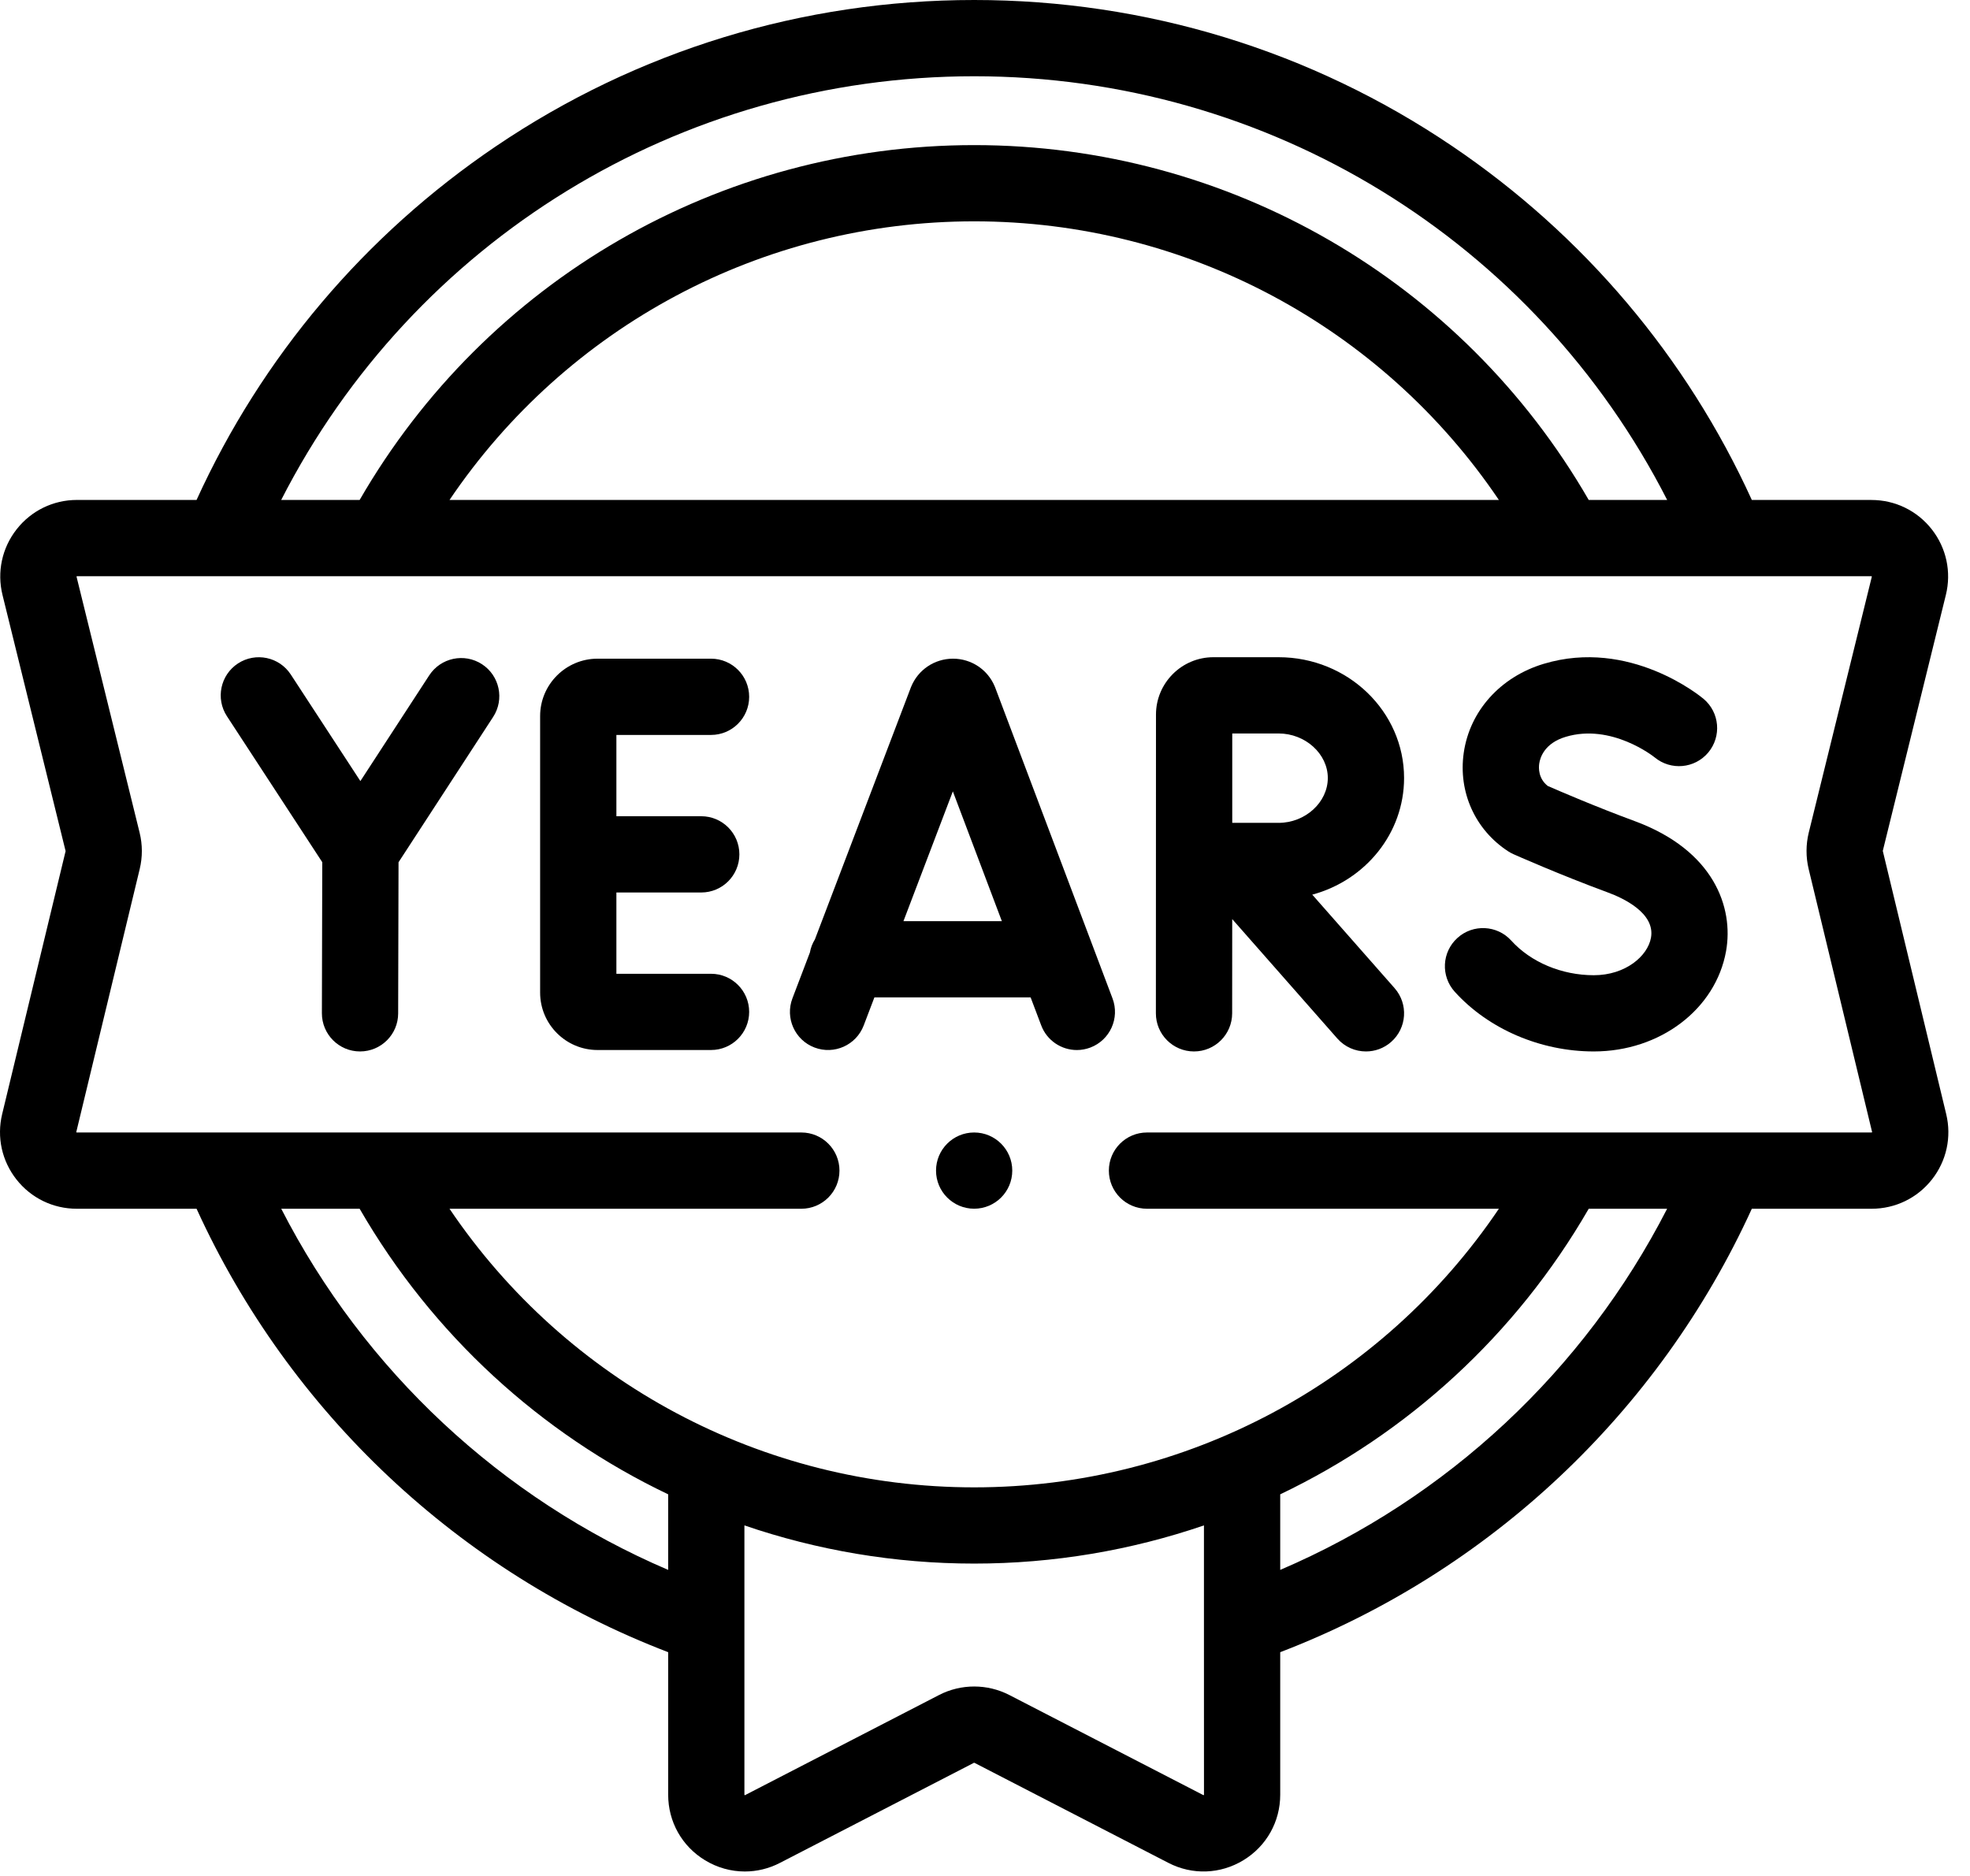 <svg width="63" height="60" viewBox="0 0 63 60" fill="none" xmlns="http://www.w3.org/2000/svg">
<path d="M22.739 23.506C23.412 23.506 23.958 22.96 23.958 22.287C23.958 21.613 23.412 21.067 22.739 21.067H19.109C18.097 21.067 17.273 21.891 17.273 22.903V31.747C17.273 32.76 18.097 33.583 19.109 33.583H22.739C23.412 33.583 23.958 33.037 23.958 32.364C23.958 31.691 23.412 31.145 22.739 31.145H19.712V28.545H22.426C23.099 28.545 23.645 27.999 23.645 27.325C23.645 26.652 23.099 26.106 22.426 26.106H19.712V23.506H22.739V23.506Z" fill="black"/>
<path d="M52.275 26.261C51.017 25.797 49.847 25.291 49.497 25.138C49.194 24.899 49.204 24.564 49.224 24.424C49.251 24.235 49.388 23.772 50.069 23.567C51.532 23.126 52.883 24.197 52.916 24.224C53.432 24.651 54.196 24.583 54.628 24.07C55.061 23.554 54.995 22.785 54.479 22.352C54.384 22.272 52.117 20.403 49.366 21.232C47.981 21.649 47.002 22.74 46.81 24.078C46.63 25.332 47.174 26.539 48.229 27.227C48.283 27.262 48.339 27.293 48.398 27.319C48.457 27.345 49.856 27.968 51.431 28.549C51.889 28.718 52.94 29.197 52.798 29.991C52.693 30.581 51.98 31.191 50.97 31.191C49.945 31.191 48.958 30.777 48.33 30.084C47.878 29.585 47.106 29.547 46.608 29.999C46.108 30.451 46.071 31.222 46.523 31.721C47.605 32.916 49.268 33.629 50.97 33.629C53.088 33.629 54.867 32.28 55.199 30.42C55.448 29.023 54.811 27.196 52.275 26.261Z" fill="black"/>
<path d="M15.414 21.244C14.849 20.877 14.094 21.036 13.726 21.601L11.525 24.982L9.299 21.573C8.931 21.01 8.176 20.851 7.611 21.219C7.048 21.587 6.889 22.343 7.257 22.907L10.306 27.576L10.294 32.407C10.293 33.08 10.838 33.628 11.511 33.629H11.514C12.186 33.629 12.732 33.085 12.733 32.413L12.745 27.578L15.77 22.931C16.138 22.367 15.978 21.611 15.414 21.244Z" fill="black"/>
<path d="M44.902 24.883C44.902 22.753 43.102 21.02 40.89 21.02H38.804C37.791 21.02 36.968 21.844 36.968 22.856L36.965 32.409C36.964 33.082 37.51 33.629 38.183 33.629H38.184C38.857 33.629 39.403 33.084 39.404 32.41L39.406 29.396L42.767 33.215C43.008 33.489 43.345 33.629 43.683 33.629C43.969 33.629 44.257 33.529 44.488 33.325C44.994 32.88 45.043 32.11 44.598 31.604L41.966 28.614C43.657 28.159 44.902 26.659 44.902 24.883ZM40.89 26.318H39.407L39.407 23.459H40.89C41.743 23.459 42.463 24.111 42.463 24.883C42.463 25.661 41.743 26.318 40.89 26.318Z" fill="black"/>
<path d="M31.829 21.998C31.825 21.987 31.82 21.976 31.816 21.965C31.592 21.419 31.066 21.067 30.477 21.067C30.476 21.067 30.476 21.067 30.475 21.067C29.885 21.068 29.36 21.421 29.137 21.967C29.133 21.976 29.129 21.985 29.126 21.995L26.06 30.046C25.982 30.172 25.927 30.314 25.9 30.465L25.342 31.93C25.102 32.559 25.418 33.264 26.047 33.503C26.677 33.743 27.381 33.427 27.621 32.798L27.963 31.9H32.959L33.297 32.794C33.481 33.283 33.945 33.584 34.438 33.584C34.581 33.584 34.726 33.558 34.868 33.505C35.498 33.267 35.816 32.563 35.578 31.933L31.829 21.998ZM28.892 29.462L30.472 25.311L32.039 29.462H28.892Z" fill="black"/>
<path d="M62.239 35.633L60.211 27.215L62.228 19.029C62.41 18.293 62.245 17.528 61.778 16.93C61.309 16.333 60.606 15.991 59.847 15.991H56.023C53.937 11.415 50.642 7.517 46.454 4.682C41.93 1.619 36.639 0 31.154 0C25.669 0 20.378 1.619 15.854 4.682C11.666 7.517 8.372 11.415 6.286 15.99H2.461C1.702 15.99 0.999 16.333 0.531 16.93C0.063 17.527 -0.101 18.293 0.08 19.029L2.098 27.221L0.069 35.633C-0.108 36.368 0.059 37.13 0.527 37.725C0.995 38.319 1.697 38.66 2.453 38.66H6.286C9.258 45.176 14.689 50.281 21.368 52.843V57.402C21.368 58.265 21.807 59.048 22.544 59.496C22.938 59.736 23.377 59.857 23.819 59.857C24.203 59.857 24.588 59.766 24.944 59.581L31.148 56.38C31.152 56.378 31.156 56.378 31.16 56.38L37.364 59.581C38.13 59.977 39.028 59.945 39.764 59.496C40.501 59.048 40.941 58.265 40.941 57.402V52.843C47.62 50.281 53.05 45.175 56.023 38.66H59.855C60.611 38.66 61.314 38.319 61.782 37.725C62.25 37.13 62.416 36.368 62.239 35.633ZM31.154 2.439C40.575 2.439 49.082 7.7 53.316 15.991H50.807C46.755 8.971 39.293 4.641 31.154 4.641C23.016 4.641 15.553 8.971 11.501 15.991H8.992C13.227 7.7 21.734 2.439 31.154 2.439ZM47.934 15.991H14.375C18.119 10.447 24.374 7.079 31.154 7.079C37.934 7.079 44.19 10.447 47.934 15.991ZM8.994 38.66H11.501C13.834 42.7 17.297 45.849 21.368 47.794V50.211C16.029 47.927 11.643 43.831 8.994 38.66ZM38.482 57.414L32.279 54.213C31.575 53.85 30.734 53.849 30.03 54.213L23.822 57.417C23.817 57.417 23.808 57.412 23.806 57.402V48.788C26.134 49.584 28.611 50.009 31.154 50.009C33.698 50.009 36.174 49.584 38.502 48.788L38.502 52.029V52.032L38.503 57.408C38.5 57.412 38.491 57.417 38.482 57.414ZM40.941 50.211V47.794C45.012 45.849 48.475 42.7 50.807 38.66H53.314C50.666 43.831 46.279 47.927 40.941 50.211ZM59.855 36.221H55.227C55.226 36.221 55.224 36.221 55.223 36.221H36.681C36.007 36.221 35.461 36.767 35.461 37.44C35.461 38.114 36.007 38.66 36.681 38.66H47.934C44.19 44.204 37.934 47.571 31.154 47.571C24.374 47.571 18.119 44.204 14.375 38.66H25.627C26.3 38.66 26.846 38.114 26.846 37.44C26.846 36.767 26.3 36.221 25.627 36.221L2.448 36.221C2.445 36.219 2.44 36.213 2.44 36.204L4.468 27.794C4.56 27.414 4.559 27.012 4.465 26.632L2.447 18.441C2.448 18.438 2.453 18.431 2.461 18.429L59.853 18.43C59.855 18.431 59.861 18.438 59.86 18.446L57.843 26.632C57.75 27.012 57.749 27.414 57.84 27.793L59.87 36.21C59.869 36.213 59.864 36.219 59.855 36.221Z" fill="black"/>
<path d="M31.153 38.659C31.826 38.659 32.372 38.113 32.372 37.44C32.372 36.767 31.826 36.221 31.153 36.221C30.48 36.221 29.934 36.767 29.934 37.44C29.934 38.113 30.48 38.659 31.153 38.659Z" fill="black"/>
</svg>
